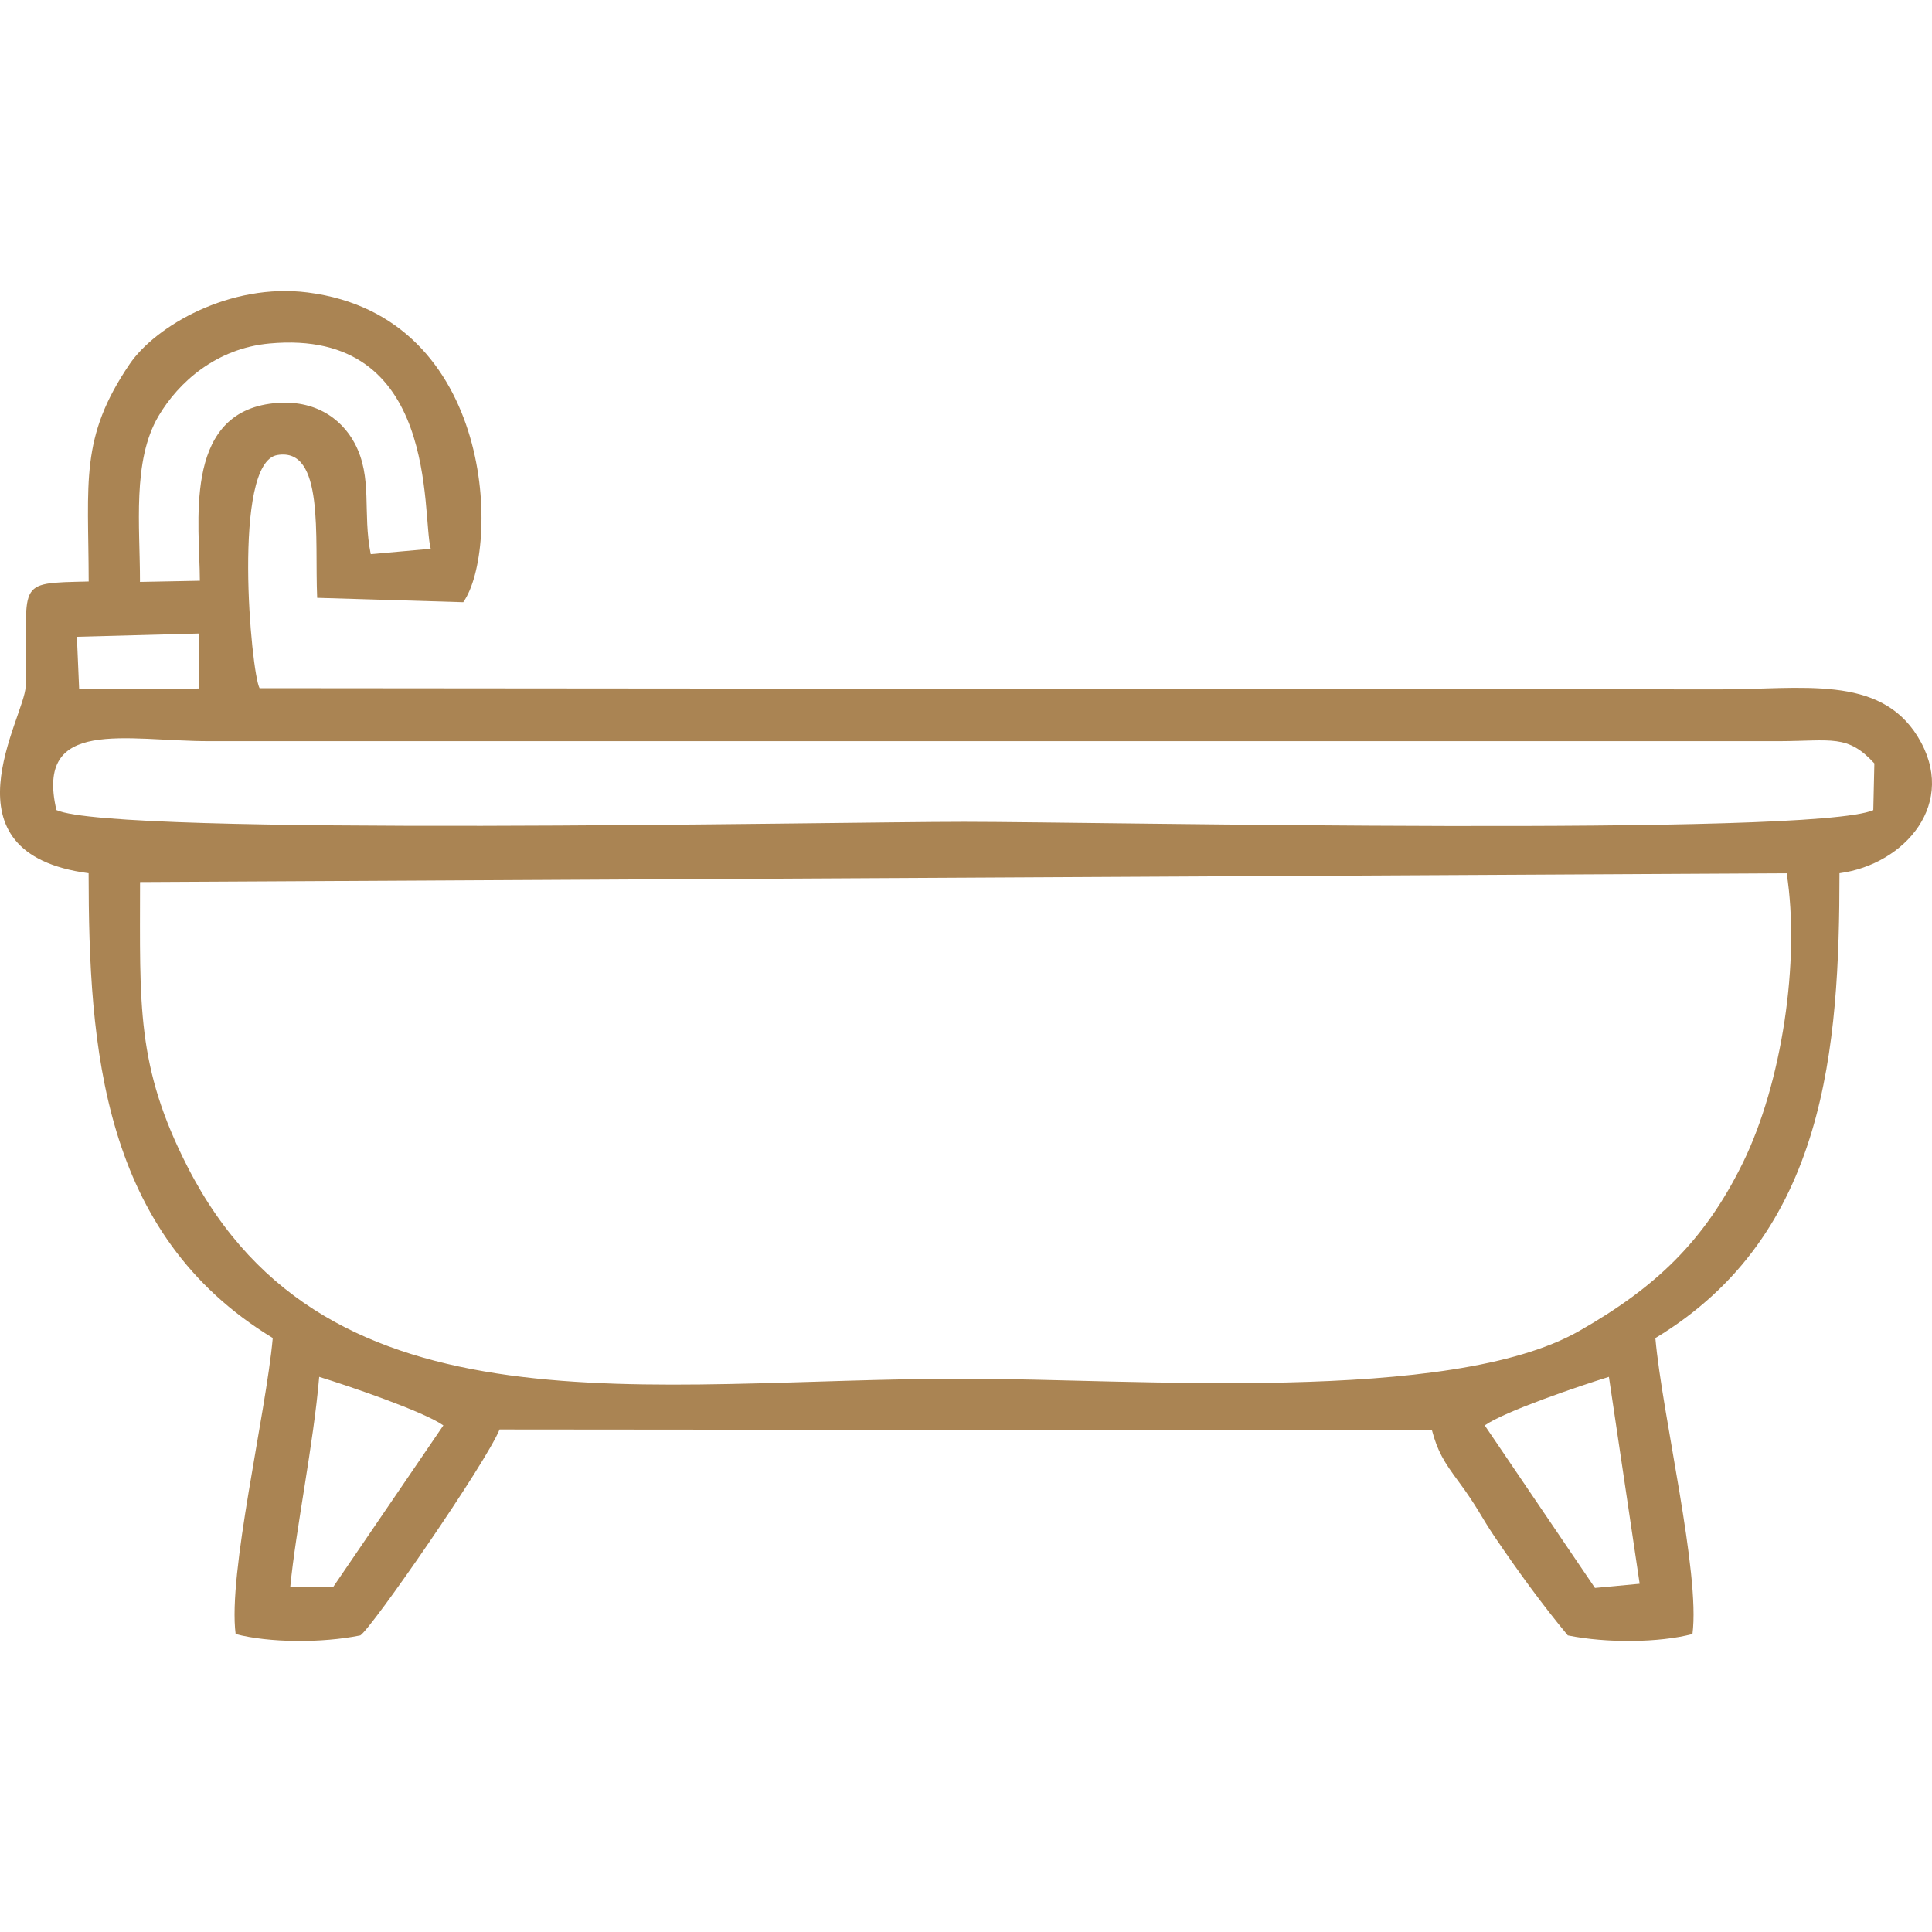 <svg xmlns="http://www.w3.org/2000/svg" xml:space="preserve" width="20px" height="20px" version="1.1" shape-rendering="geometricPrecision" text-rendering="geometricPrecision" image-rendering="optimizeQuality" fill-rule="evenodd" clip-rule="evenodd" viewBox="0 0 600 600"  xmlns:xlink="http://www.w3.org/1999/xlink">
 <g>
  <path fill="#AA8453" d="M461.1 442.68c6.13,-4.35 29.49,-12.29 38.56,-15.08l9.55 64.25 -13.88 1.3 -34.23 -50.47zm-357.63 50.18l-13.33 -0.01c1.74,-18.02 7.2,-44.15 8.99,-65.25 9.01,2.76 32.48,10.77 38.56,15.08l-34.22 50.18zm-59.98 -218.93l511.38 -2.73c4.26,27.22 -1.53,65.29 -13.58,89.87 -12.03,24.52 -27.21,38.79 -50.88,52.29 -40.09,22.85 -138.08,14.81 -191.02,14.81 -98.35,0 -197.66,19.07 -241.05,-65.61 -16.12,-31.45 -14.85,-50.49 -14.85,-88.63zm538.61 -36.85l-0.33 14.52c-19.07,8.3 -240.8,3.62 -282.38,3.62 -41.19,0 -263.86,4.56 -281.87,-3.65 -6.77,-29.01 21.64,-21.39 47.49,-21.39l487.52 0c16.34,-0.05 21.25,-2.19 29.57,6.9zm-558.22 -39.32l38.01 -1.02 -0.2 17.09 -37.11 0.16 -0.7 -16.23zm19.59 -17.04c0.03,-17.16 -2.47,-37.54 5.75,-51.49 6.26,-10.61 17.98,-21.02 34.44,-22.55 52.94,-4.92 47.24,53.3 50.11,63.75l-18.63 1.67c-2.63,-12.94 0.71,-23.76 -5.02,-34.49 -4.16,-7.78 -12.91,-14.14 -26.41,-12.21 -26.97,3.84 -21.68,37.58 -21.64,54.96l-18.6 0.36zm-15.93 -0.13c-23.7,0.56 -18.78,-0.31 -19.57,32.57 -0.24,9.55 -27.25,51.82 19.55,58.03 0.04,53.95 4,112.04 57.19,144.34 -2.15,23.81 -13.99,73.18 -11.53,91.94 10.3,2.71 26.72,2.86 38.71,0.42 3.42,-2.04 38.85,-53.26 43.26,-63.95l289.56 0.25c1.73,6.53 3.73,9.81 8.32,16 5.77,7.78 7.03,11 11.12,17.03 7.28,10.76 15.06,21.42 22.75,30.67 11.99,2.44 28.42,2.29 38.71,-0.43 2.48,-18.88 -9.4,-67.97 -11.52,-91.9 53.23,-32.12 57.14,-90.45 57.18,-144.37 20.28,-2.73 37.1,-21.84 24.24,-42.52 -11.94,-19.19 -35.84,-14.57 -61.73,-14.57l-453.17 -0.38c-2.65,-4.84 -8.62,-70 5.5,-72.4 14.75,-2.52 11.57,25.52 12.39,44.34l45.36 1.36c11.39,-16 10.34,-88.73 -48.3,-96.19 -24.16,-3.08 -47.29,10.45 -55.32,22.27 -15.52,22.84 -12.76,36.45 -12.7,67.49z"/>
 </g>
</svg>